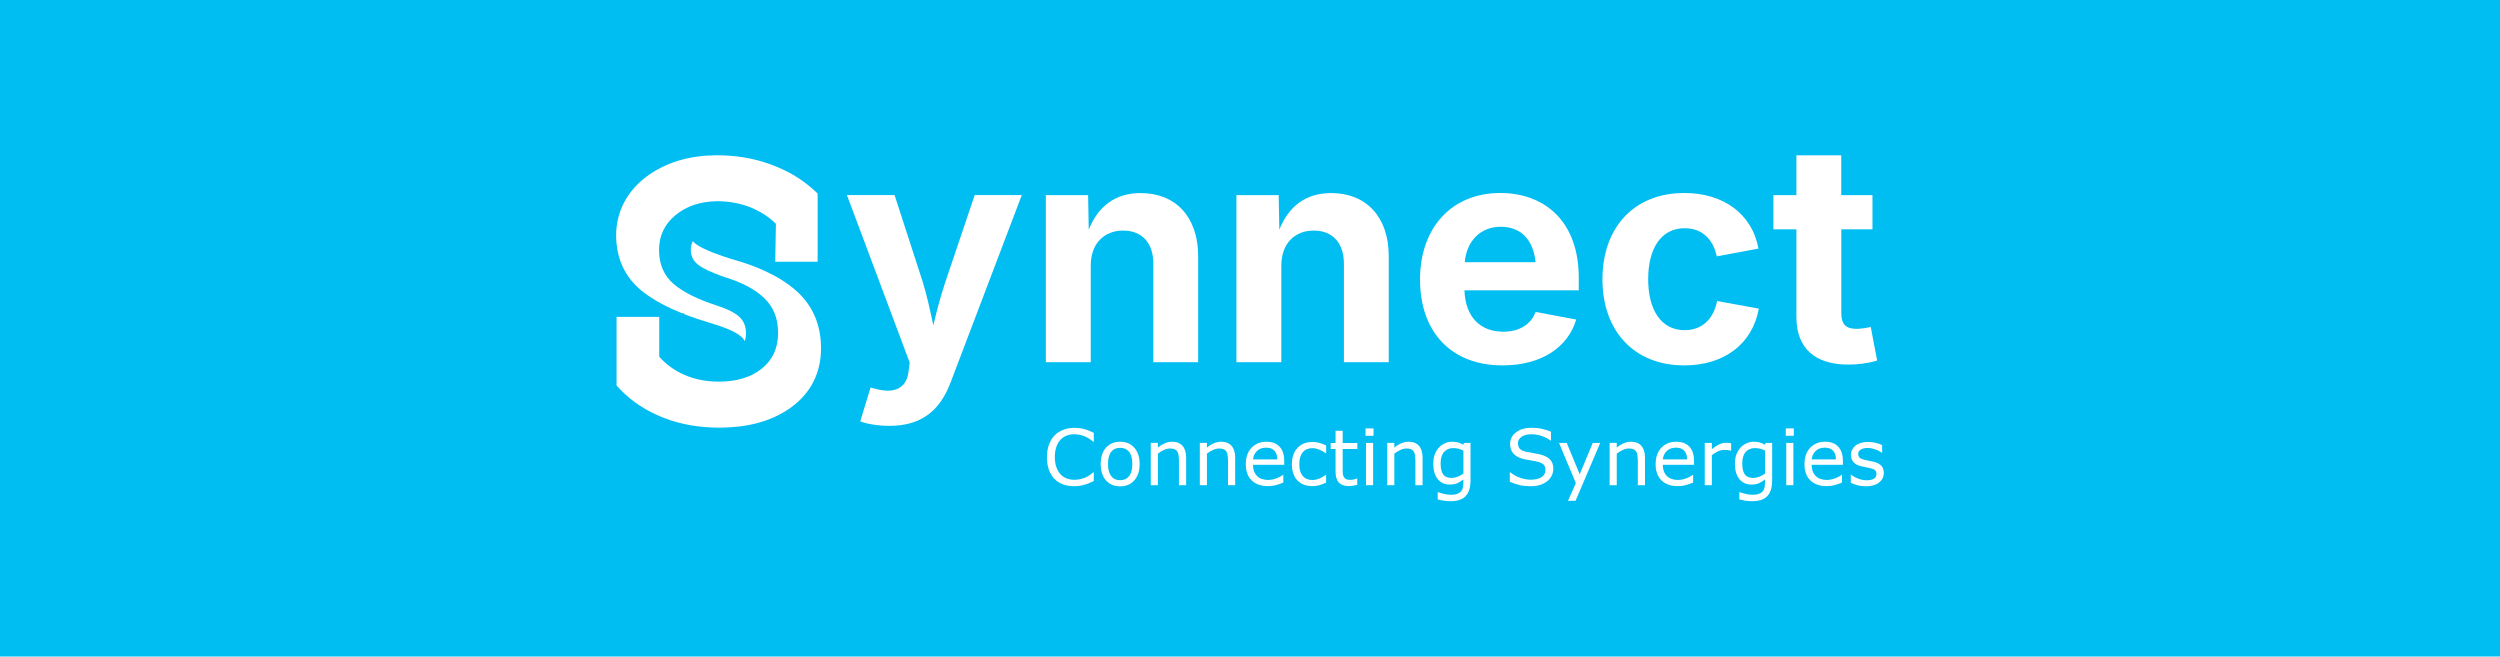 <?xml version="1.0" encoding="UTF-8"?>
<svg id="Layer_1" xmlns="http://www.w3.org/2000/svg" version="1.1" viewBox="0 0 361.93 95.05">
  <!-- Generator: Adobe Illustrator 29.6.1, SVG Export Plug-In . SVG Version: 2.1.1 Build 9)  -->
  <defs>
    <style>
      .st0 {
        fill-rule: evenodd;
      }

      .st0, .st1 {
        fill: #fff;
      }

      .st2 {
        fill: #00bdf2;
      }
    </style>
  </defs>
  <rect class="st2" width="361.93" height="95.05"/>
  <g>
    <path class="st0" d="M107.82,49.4c-.12-.25-.29-.48-.53-.68-1-.86-2.99-1.52-4.23-1.89-1.3-.38-2.65-.83-4-1.35v-.13h-.32c-2.02-.81-3.99-1.82-5.63-3.08-2.65-2.05-3.91-4.89-3.91-8.23s1.56-6.34,4.34-8.43c2.95-2.21,6.45-3.1,10.1-3.13,2.71-.02,5.4.39,7.96,1.33,2.25.83,4.35,2,6.13,3.62l.64.58v9.88h-6.14l.1-5.49c-.99-.99-2.22-1.78-3.68-2.38-1.46-.59-3.09-.89-4.86-.89-2.4.04-4.4.7-5.99,2.01-1.59,1.31-2.39,2.99-2.39,5.05s.71,3.72,2.11,4.92c1.41,1.2,3.48,2.23,6.23,3.11,1.58.52,2.68,1.08,3.31,1.67.63.6.94,1.38.94,2.36,0,.42-.06.8-.19,1.14"/>
    <path class="st0" d="M100.31,34.93c.13.16.29.29.48.43,1.29.9,3.55,1.64,5.05,2.12,3.3.91,6.82,2.31,9.41,4.6,2.47,2.18,3.61,5.04,3.61,8.32,0,3.55-1.45,6.48-4.32,8.57-3.02,2.2-6.72,2.94-10.4,2.94-2.78,0-5.54-.42-8.13-1.45-2.34-.92-4.46-2.25-6.21-4.07l-.54-.57v-9.95h6.18v5.77c.99,1.13,2.22,2.01,3.69,2.65,1.48.64,3.14.96,4.97.96,2.56,0,4.63-.63,6.19-1.89,1.57-1.26,2.35-2.97,2.35-5.14s-.66-3.76-1.98-5.04c-1.32-1.28-3.25-2.31-5.81-3.08-1.78-.62-3.03-1.2-3.76-1.76-.72-.55-1.08-1.26-1.08-2.12,0-.48.09-.91.28-1.3"/>
  </g>
  <path class="st1" d="M126.04,56.11l.8.2c2.62.71,4.41-.09,4.69-2.51l.17-1.3-9.09-24.26h6.9l4.07,12.55c.65,2.1,1.08,4.18,1.54,6.32.5-2.16,1.06-4.24,1.75-6.32l4.24-12.55h6.82l-10.28,27.05c-1.47,3.92-4.02,6.36-8.87,6.36-1.71,0-3.31-.28-4.24-.65l1.49-4.89Z"/>
  <path class="st1" d="M157.9,52.44h-6.49v-24.19h6.12l.09,5c1.36-3.38,3.81-5.3,7.53-5.3,5.02,0,8.31,3.44,8.31,9.11v15.38h-6.49v-14.26c0-3.01-1.64-4.8-4.37-4.8s-4.69,1.86-4.69,5.06v14Z"/>
  <path class="st1" d="M185.49,52.44h-6.49v-24.19h6.12l.09,5c1.36-3.38,3.81-5.3,7.53-5.3,5.02,0,8.31,3.44,8.31,9.11v15.38h-6.49v-14.26c0-3.01-1.64-4.8-4.37-4.8s-4.69,1.86-4.69,5.06v14Z"/>
  <path class="st1" d="M205.58,40.47c0-7.46,4.54-12.53,11.62-12.53,6.32,0,11.36,4,11.36,12.27v1.82h-16.55c.15,3.96,2.36,5.99,5.63,5.99,2.27,0,3.98-1,4.67-2.86l5.88,1.1c-1.19,4.02-5.04,6.64-10.67,6.64-7.4,0-11.94-4.8-11.94-12.44M222.31,37.96c-.33-3.16-2.03-5.13-5.04-5.13s-4.96,2.14-5.21,5.13h10.26Z"/>
  <path class="st1" d="M231.99,40.45c0-7.49,4.54-12.51,11.84-12.51,5.73,0,9.84,3.07,10.75,8.05l-6.04,1.12c-.54-2.51-2.14-4.07-4.65-4.07-3.46,0-5.28,3.01-5.28,7.38s1.82,7.38,5.28,7.38c2.51,0,4.18-1.6,4.7-4.22l6.04,1.1c-.91,5.09-5,8.22-10.8,8.22-7.29,0-11.84-5.02-11.84-12.46"/>
  <path class="st1" d="M271.09,33.2h-4.52v12.16c0,1.54.63,2.25,2.21,2.25.5,0,1.58-.15,2.05-.28l.93,4.87c-1.45.43-2.9.58-4.2.58-4.85,0-7.49-2.42-7.49-6.86v-12.72h-3.33v-4.95h3.33v-5.76h6.49v5.76h4.52v4.95Z"/>
  <path class="st1" d="M158.32,69.65c-.2.09-.38.17-.54.25-.16.08-.38.16-.64.24-.22.07-.46.13-.73.18-.26.05-.55.07-.86.07-.59,0-1.13-.08-1.61-.25s-.9-.43-1.26-.78c-.35-.35-.62-.79-.82-1.32s-.29-1.16-.29-1.87c0-.67.1-1.27.29-1.8s.46-.98.82-1.34c.35-.35.77-.62,1.26-.81.49-.19,1.04-.28,1.64-.28.44,0,.88.05,1.31.16.44.11.92.29,1.46.56v1.29h-.08c-.45-.38-.9-.65-1.34-.82-.44-.17-.91-.26-1.42-.26-.41,0-.78.07-1.11.2-.33.13-.63.34-.89.62-.25.27-.45.62-.59,1.04s-.21.9-.21,1.45.08,1.07.23,1.48c.16.41.36.75.6,1.01.26.27.55.47.9.6s.7.19,1.08.19c.52,0,1.01-.09,1.47-.27s.88-.45,1.28-.81h.08v1.27Z"/>
  <path class="st1" d="M164.99,67.18c0,1-.26,1.78-.77,2.36-.51.58-1.2.87-2.05.87s-1.55-.29-2.06-.87-.76-1.36-.76-2.36.25-1.79.76-2.36,1.2-.87,2.06-.87,1.54.29,2.05.87c.51.58.77,1.37.77,2.36ZM163.93,67.18c0-.79-.16-1.38-.47-1.77-.31-.38-.74-.58-1.29-.58s-.99.19-1.3.58c-.31.39-.46.97-.46,1.77s.15,1.35.46,1.75.74.59,1.3.59.98-.2,1.29-.59.47-.98.47-1.75Z"/>
  <path class="st1" d="M171.71,70.24h-1.03v-3.49c0-.28-.02-.54-.05-.79-.03-.25-.09-.44-.18-.58-.09-.15-.22-.27-.39-.34s-.39-.11-.67-.11-.57.07-.88.21c-.31.14-.6.32-.88.53v4.57h-1.03v-6.12h1.03v.68c.32-.27.65-.47,1-.62.34-.15.7-.23,1.06-.23.66,0,1.16.2,1.51.6s.52.97.52,1.72v3.97Z"/>
  <path class="st1" d="M178.81,70.24h-1.03v-3.49c0-.28-.02-.54-.05-.79-.03-.25-.09-.44-.18-.58-.09-.15-.22-.27-.39-.34s-.39-.11-.67-.11-.57.07-.88.21c-.31.14-.6.32-.88.53v4.57h-1.03v-6.12h1.03v.68c.32-.27.65-.47,1-.62.34-.15.7-.23,1.06-.23.66,0,1.16.2,1.51.6s.52.97.52,1.72v3.97Z"/>
  <path class="st1" d="M185.91,67.29h-4.51c0,.38.06.7.17.98s.27.51.47.69c.19.18.42.31.68.39.26.09.55.13.86.13.42,0,.84-.08,1.26-.25.42-.17.72-.33.9-.49h.05v1.12c-.35.15-.7.27-1.06.37-.36.1-.74.15-1.14.15-1.02,0-1.81-.28-2.38-.83-.57-.55-.85-1.33-.85-2.34s.27-1.8.82-2.38,1.27-.88,2.16-.88c.83,0,1.46.24,1.91.72s.67,1.17.67,2.05v.56ZM184.91,66.5c0-.54-.14-.96-.41-1.25-.27-.3-.68-.44-1.22-.44s-.99.16-1.32.49c-.33.33-.51.73-.56,1.21h3.51Z"/>
  <path class="st1" d="M192,69.86c-.34.17-.67.29-.98.38s-.64.14-.98.14c-.44,0-.85-.06-1.22-.19-.37-.13-.68-.33-.95-.59-.27-.26-.47-.6-.62-1-.15-.4-.22-.87-.22-1.41,0-1,.28-1.79.82-2.36.55-.57,1.28-.85,2.18-.85.35,0,.7.05,1.03.15s.65.22.93.36v1.15h-.05c-.31-.25-.64-.43-.97-.56-.34-.13-.66-.2-.98-.2-.58,0-1.05.2-1.38.59s-.51.97-.51,1.73.17,1.3.5,1.7.79.59,1.39.59c.21,0,.42-.03.63-.08.22-.06.41-.13.58-.21.15-.08.29-.16.42-.24.13-.09.23-.16.31-.22h.05v1.13Z"/>
  <path class="st1" d="M196.5,70.19c-.19.05-.4.09-.63.13s-.43.05-.61.05c-.62,0-1.1-.17-1.42-.5-.33-.34-.49-.88-.49-1.62v-3.25h-.7v-.87h.7v-1.76h1.03v1.76h2.13v.87h-2.13v2.79c0,.32,0,.57.02.75.01.18.06.35.15.51.08.15.19.25.33.32s.36.1.64.1c.17,0,.34-.03.53-.07.18-.05.31-.09.39-.12h.05v.93Z"/>
  <path class="st1" d="M198.85,63.09h-1.16v-1.07h1.16v1.07ZM198.79,70.24h-1.03v-6.12h1.03v6.12Z"/>
  <path class="st1" d="M205.94,70.24h-1.03v-3.49c0-.28-.02-.54-.05-.79-.03-.25-.09-.44-.18-.58-.09-.15-.22-.27-.39-.34s-.39-.11-.67-.11-.58.07-.88.21-.6.32-.88.53v4.57h-1.03v-6.12h1.03v.68c.32-.27.65-.47,1-.62.34-.15.7-.23,1.06-.23.66,0,1.17.2,1.51.6.35.4.52.97.52,1.72v3.97Z"/>
  <path class="st1" d="M212.89,69.54c0,1.04-.24,1.8-.71,2.29-.47.49-1.2.73-2.18.73-.33,0-.64-.02-.95-.07-.31-.04-.61-.11-.91-.19v-1.05h.05c.17.07.44.15.8.24.37.1.73.14,1.1.14s.64-.04.87-.13.41-.2.54-.35c.13-.14.22-.31.27-.51.05-.2.08-.43.08-.67v-.56c-.31.25-.61.43-.89.56-.28.12-.64.18-1.08.18-.73,0-1.31-.26-1.74-.79-.43-.53-.64-1.27-.64-2.23,0-.53.07-.98.22-1.36.15-.38.35-.71.61-.99.24-.26.53-.46.87-.61s.68-.22,1.01-.22c.35,0,.65.04.89.11.24.07.49.18.76.33l.07-.26h.96v5.42ZM211.86,68.56v-3.34c-.27-.12-.53-.21-.76-.27-.24-.05-.47-.08-.71-.08-.57,0-1.01.19-1.34.57-.33.38-.49.93-.49,1.66s.12,1.21.36,1.56c.24.35.64.53,1.2.53.3,0,.6-.06.9-.17.3-.12.58-.27.83-.46Z"/>
  <path class="st1" d="M224.87,67.91c0,.32-.07.63-.22.94-.15.31-.36.57-.62.79-.29.23-.63.42-1.02.55-.39.13-.86.2-1.41.2-.59,0-1.12-.05-1.59-.16-.47-.11-.95-.27-1.43-.49v-1.36h.08c.41.34.89.61,1.43.79s1.05.28,1.52.28c.67,0,1.2-.13,1.57-.38.38-.25.56-.59.56-1.01,0-.36-.09-.63-.27-.8s-.45-.3-.81-.4c-.27-.07-.57-.13-.89-.18-.32-.05-.66-.11-1.02-.18-.72-.15-1.26-.42-1.61-.79-.35-.37-.52-.85-.52-1.45,0-.68.29-1.24.87-1.68.58-.44,1.31-.65,2.2-.65.57,0,1.1.05,1.58.16s.9.25,1.27.41v1.28h-.08c-.31-.26-.72-.48-1.22-.65-.51-.17-1.02-.26-1.55-.26-.58,0-1.05.12-1.4.36-.35.24-.53.55-.53.93,0,.34.09.61.26.8.18.19.48.34.93.44.23.05.57.11,1,.19.43.07.8.15,1.1.22.61.16,1.06.4,1.37.73s.46.78.46,1.36Z"/>
  <path class="st1" d="M231.67,64.12l-3.57,8.38h-1.1l1.14-2.55-2.44-5.83h1.12l1.88,4.54,1.89-4.54h1.08Z"/>
  <path class="st1" d="M238.14,70.24h-1.03v-3.49c0-.28-.02-.54-.05-.79-.03-.25-.09-.44-.18-.58-.09-.15-.22-.27-.39-.34s-.39-.11-.67-.11-.57.07-.88.21c-.31.14-.6.32-.88.53v4.57h-1.03v-6.12h1.03v.68c.32-.27.65-.47,1-.62.34-.15.7-.23,1.06-.23.66,0,1.16.2,1.51.6s.52.97.52,1.72v3.97Z"/>
  <path class="st1" d="M245.24,67.29h-4.51c0,.38.06.7.17.98s.27.51.47.69c.19.18.42.31.68.39.26.09.55.13.86.13.42,0,.84-.08,1.26-.25.42-.17.72-.33.9-.49h.05v1.12c-.35.15-.7.27-1.06.37-.36.1-.74.15-1.14.15-1.02,0-1.81-.28-2.38-.83-.57-.55-.85-1.33-.85-2.34s.27-1.8.82-2.38,1.27-.88,2.16-.88c.83,0,1.46.24,1.91.72s.67,1.17.67,2.05v.56ZM244.24,66.5c0-.54-.14-.96-.41-1.25-.27-.3-.68-.44-1.22-.44s-.99.16-1.32.49c-.33.33-.51.73-.56,1.21h3.51Z"/>
  <path class="st1" d="M250.62,65.24h-.05c-.15-.04-.3-.06-.45-.08-.14-.02-.32-.02-.51-.02-.32,0-.62.07-.92.21-.3.14-.58.32-.86.54v4.35h-1.03v-6.12h1.03v.9c.41-.33.77-.56,1.08-.7s.63-.21.96-.21c.18,0,.31,0,.39.01.08,0,.2.03.36.05v1.06Z"/>
  <path class="st1" d="M256.56,69.54c0,1.04-.24,1.8-.71,2.29-.47.49-1.2.73-2.18.73-.33,0-.64-.02-.95-.07-.31-.04-.61-.11-.91-.19v-1.05h.05c.17.07.44.15.8.24.37.1.73.14,1.1.14s.64-.04.87-.13.41-.2.54-.35c.13-.14.22-.31.27-.51.05-.2.08-.43.08-.67v-.56c-.31.25-.61.43-.89.56-.28.12-.64.18-1.08.18-.73,0-1.31-.26-1.74-.79-.43-.53-.64-1.27-.64-2.23,0-.53.07-.98.22-1.36.15-.38.35-.71.61-.99.24-.26.53-.46.87-.61s.68-.22,1.01-.22c.35,0,.65.04.89.11.24.07.49.18.76.33l.07-.26h.96v5.42ZM255.53,68.56v-3.34c-.27-.12-.53-.21-.76-.27-.24-.05-.47-.08-.71-.08-.57,0-1.01.19-1.34.57-.33.38-.49.93-.49,1.66s.12,1.21.36,1.56c.24.35.64.53,1.2.53.3,0,.6-.06.9-.17.3-.12.58-.27.83-.46Z"/>
  <path class="st1" d="M259.69,63.09h-1.16v-1.07h1.16v1.07ZM259.63,70.24h-1.03v-6.12h1.03v6.12Z"/>
  <path class="st1" d="M266.79,67.29h-4.51c0,.38.06.7.17.98s.27.51.47.69c.19.18.42.31.68.39.26.09.55.13.86.13.42,0,.84-.08,1.26-.25.42-.17.72-.33.9-.49h.05v1.12c-.35.15-.7.27-1.06.37-.36.1-.74.15-1.14.15-1.02,0-1.81-.28-2.38-.83-.57-.55-.85-1.33-.85-2.34s.27-1.8.82-2.38,1.27-.88,2.16-.88c.83,0,1.46.24,1.91.72s.67,1.17.67,2.05v.56ZM265.79,66.5c0-.54-.14-.96-.41-1.25-.27-.3-.68-.44-1.22-.44s-.99.16-1.32.49c-.33.33-.51.73-.56,1.21h3.51Z"/>
  <path class="st1" d="M272.72,68.48c0,.56-.23,1.02-.69,1.38-.46.36-1.09.54-1.89.54-.45,0-.87-.05-1.25-.16-.38-.11-.7-.23-.95-.35v-1.16h.05c.32.25.69.44,1.08.58.4.14.78.22,1.15.22.45,0,.81-.07,1.06-.22s.38-.38.38-.69c0-.24-.07-.42-.21-.55s-.41-.23-.8-.32c-.15-.03-.34-.07-.57-.11-.24-.04-.45-.09-.64-.14-.54-.14-.92-.35-1.14-.63-.22-.28-.34-.61-.34-1.02,0-.25.05-.49.16-.71s.26-.42.47-.6c.2-.17.46-.31.78-.41.32-.1.67-.15,1.06-.15.37,0,.74.04,1.11.13.38.09.69.2.94.33v1.1h-.05c-.26-.19-.58-.36-.96-.49-.38-.13-.75-.2-1.11-.2s-.69.07-.95.22-.39.36-.39.64c0,.25.08.44.23.57.15.13.4.23.75.31.19.04.4.09.64.13.23.04.43.08.59.12.48.11.85.3,1.11.56.26.27.39.63.39,1.07Z"/>
</svg>